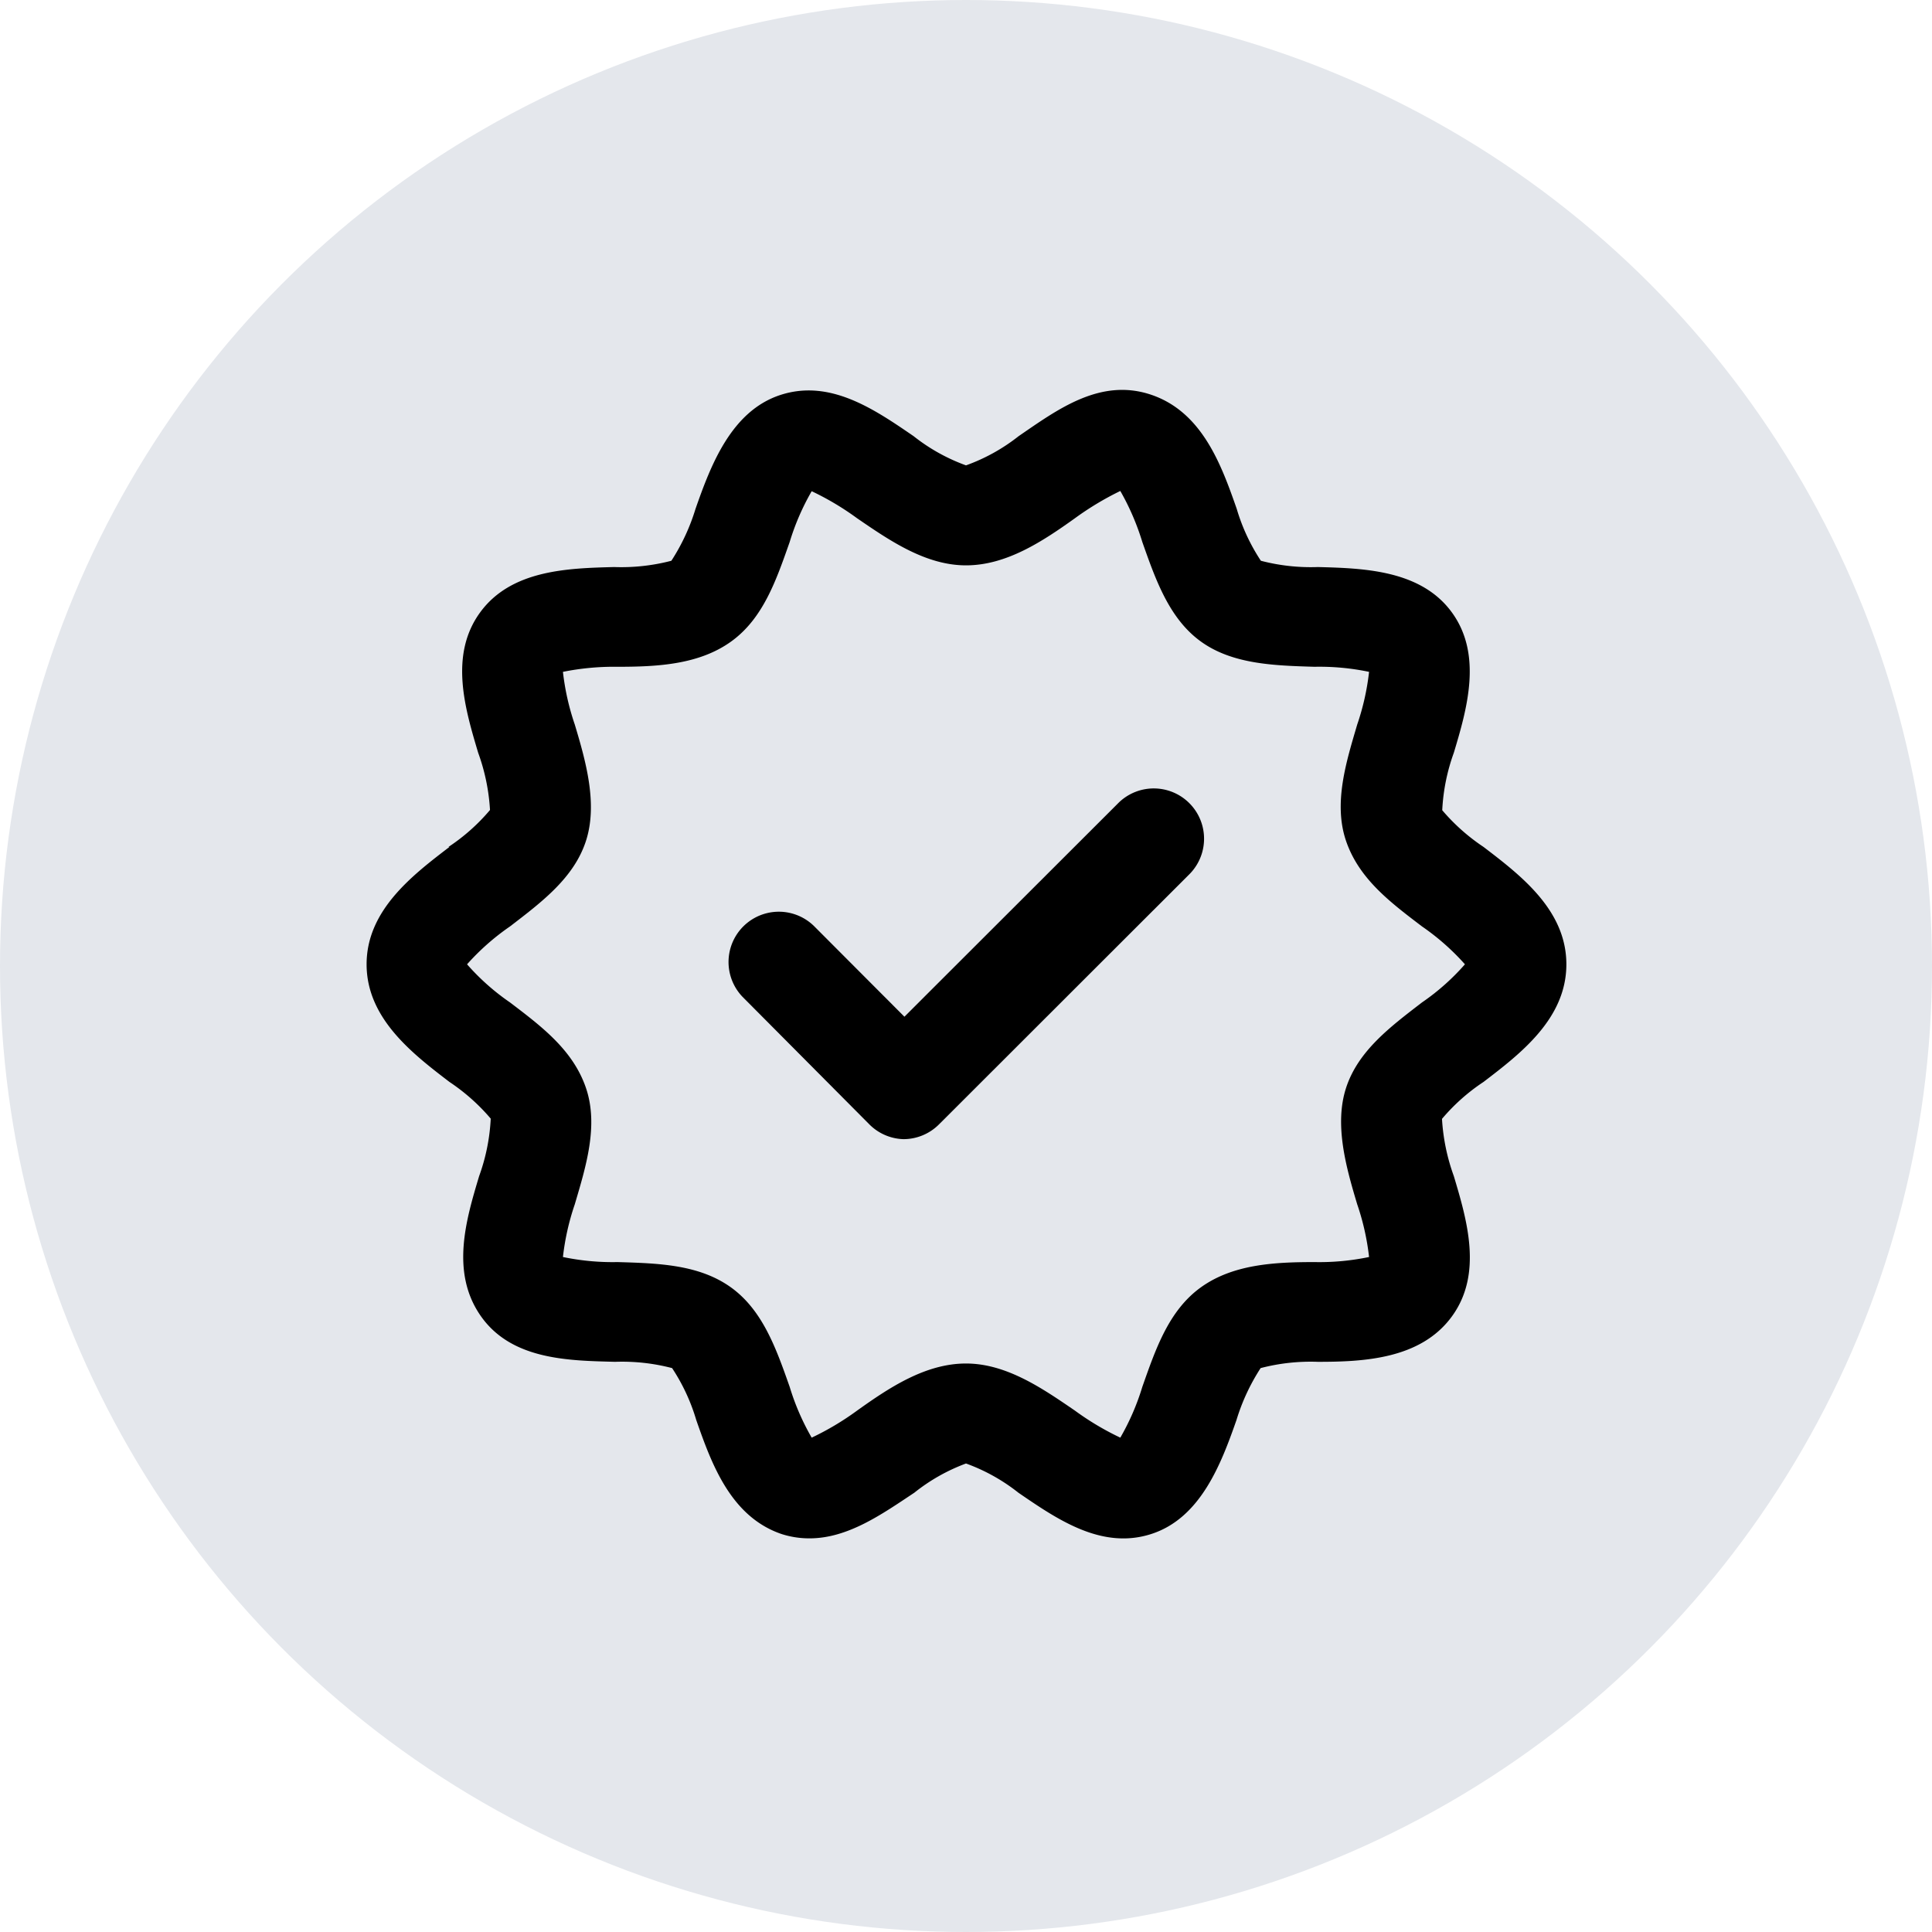 <svg xmlns="http://www.w3.org/2000/svg" viewBox="0 0 80 80"><defs><style>.cls-1{fill:#e4e7ec;}</style></defs><title>qualite</title><g id="Calque_2" data-name="Calque 2"><g id="Calque_1-2" data-name="Calque 1"><circle class="cls-1" cx="40" cy="40" r="40"/><path d="M18.61,35.07c-1.53,1.17-3.43,2.62-3.43,4.86s1.9,3.7,3.43,4.87a8.25,8.25,0,0,1,1.71,1.52,8.13,8.13,0,0,1-.48,2.38c-.54,1.8-1.2,4,.08,5.81s3.65,1.83,5.55,1.88a8.18,8.18,0,0,1,2.36.26,8,8,0,0,1,1,2.15c.63,1.8,1.42,4,3.53,4.72a3.75,3.75,0,0,0,1.16.18c1.59,0,3-1,4.34-1.89A7.73,7.73,0,0,1,40,60.6a7.73,7.73,0,0,1,2.17,1.21c1.62,1.11,3.45,2.37,5.5,1.71s2.9-2.92,3.53-4.72a8.47,8.47,0,0,1,1-2.15,8.21,8.21,0,0,1,2.37-.26c1.9,0,4.26-.11,5.55-1.88s.62-4,.08-5.81a8.34,8.34,0,0,1-.49-2.37,8.07,8.07,0,0,1,1.72-1.53c1.53-1.17,3.43-2.62,3.43-4.87s-1.9-3.69-3.43-4.86a8.25,8.25,0,0,1-1.71-1.52,8.13,8.13,0,0,1,.48-2.38c.54-1.8,1.2-4.05-.08-5.81s-3.65-1.83-5.55-1.88a8.18,8.18,0,0,1-2.36-.26,8,8,0,0,1-1-2.15c-.63-1.8-1.42-4-3.53-4.72s-3.88.6-5.5,1.71A7.73,7.73,0,0,1,40,19.27a7.73,7.73,0,0,1-2.17-1.21c-1.62-1.11-3.45-2.37-5.5-1.71s-2.9,2.92-3.53,4.72a8.47,8.47,0,0,1-1,2.15,8.21,8.21,0,0,1-2.37.26c-1.9.05-4.26.11-5.55,1.88s-.62,4-.08,5.81a8.34,8.34,0,0,1,.49,2.37,8.07,8.07,0,0,1-1.72,1.53Zm2.51,3.29c1.3-1,2.64-2,3.14-3.53s0-3.3-.46-4.83a10.26,10.26,0,0,1-.49-2.18,10.69,10.69,0,0,1,2.26-.21c1.66,0,3.38-.09,4.71-1.05S32.15,24,32.7,22.44a10,10,0,0,1,.91-2.1,11.52,11.52,0,0,1,1.88,1.12c1.33.91,2.83,1.95,4.51,1.95s3.18-1,4.51-1.95a12.33,12.33,0,0,1,1.88-1.13,10.34,10.34,0,0,1,.91,2.11c.55,1.56,1.11,3.17,2.42,4.12s3.05,1,4.71,1.05a10.07,10.07,0,0,1,2.26.21A10.26,10.26,0,0,1,56.2,30c-.45,1.53-1,3.26-.46,4.83s1.84,2.54,3.14,3.53a9.87,9.87,0,0,1,1.78,1.57,9.55,9.55,0,0,1-1.78,1.58c-1.3,1-2.64,2-3.14,3.53s0,3.3.46,4.83a10.26,10.26,0,0,1,.49,2.18,10.07,10.07,0,0,1-2.26.21c-1.66,0-3.38.09-4.71,1.05s-1.87,2.56-2.42,4.12a10,10,0,0,1-.91,2.1,11.52,11.52,0,0,1-1.88-1.12c-1.33-.91-2.83-1.95-4.51-1.95s-3.18,1-4.51,1.95a11.52,11.52,0,0,1-1.88,1.12,10,10,0,0,1-.91-2.1c-.55-1.56-1.11-3.17-2.43-4.12s-3-1-4.7-1.05a10.07,10.07,0,0,1-2.26-.21,10.26,10.26,0,0,1,.49-2.18c.45-1.53,1-3.26.46-4.83s-1.84-2.54-3.14-3.53a9.55,9.55,0,0,1-1.78-1.58,9.87,9.87,0,0,1,1.78-1.57Z"/><path d="M37.41,47.17a2.08,2.08,0,0,0,1.47-.61L49.22,36.23a2.07,2.07,0,1,0-2.89-3l0,0-8.88,8.87-3.7-3.71a2.07,2.07,0,0,0-3,2.89l0,0L36,46.56A2.08,2.08,0,0,0,37.41,47.17Z"/></g></g></svg>